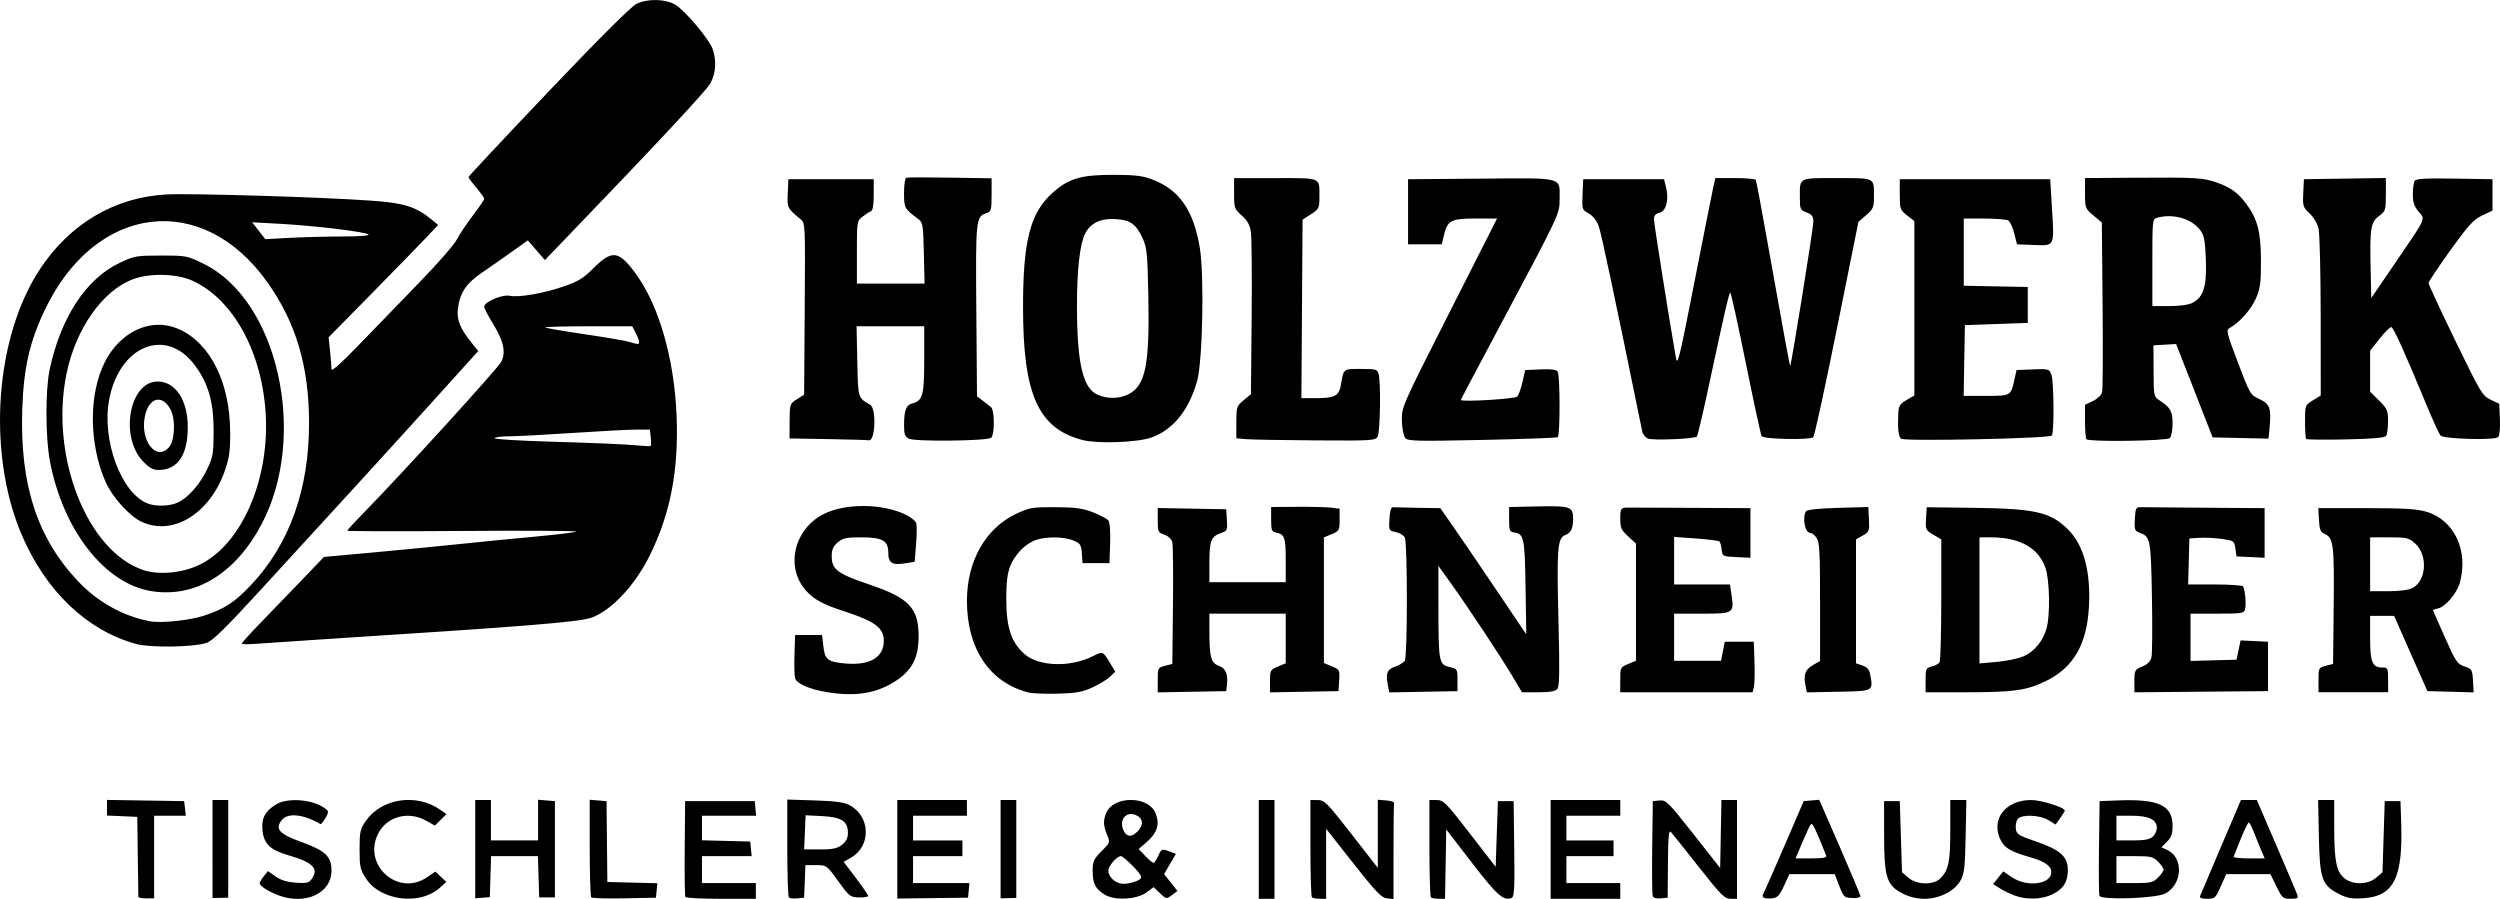 <?xml version="1.0" encoding="UTF-8" standalone="no"?>
<!-- Created with Inkscape (http://www.inkscape.org/) -->

<svg
   width="294.613mm"
   height="105.953mm"
   viewBox="0 0 294.613 105.953"
   version="1.1"
   id="svg1"
   xml:space="preserve"
   inkscape:version="1.3.2 (091e20e, 2023-11-25)"
   sodipodi:docname="2.svg"
   xmlns:inkscape="http://www.inkscape.org/namespaces/inkscape"
   xmlns:sodipodi="http://sodipodi.sourceforge.net/DTD/sodipodi-0.dtd"
   xmlns="http://www.w3.org/2000/svg"
   xmlns:svg="http://www.w3.org/2000/svg"><sodipodi:namedview
     id="namedview1"
     pagecolor="#ffffff"
     bordercolor="#000000"
     borderopacity="0.25"
     inkscape:showpageshadow="2"
     inkscape:pageopacity="0.0"
     inkscape:pagecheckerboard="0"
     inkscape:deskcolor="#d1d1d1"
     inkscape:document-units="mm"
     inkscape:zoom="0.2102413"
     inkscape:cx="263.98238"
     inkscape:cy="-770.54317"
     inkscape:window-width="1512"
     inkscape:window-height="945"
     inkscape:window-x="0"
     inkscape:window-y="37"
     inkscape:window-maximized="0"
     inkscape:current-layer="layer1" /><defs
     id="defs1" /><g
     inkscape:label="Ebene 1"
     inkscape:groupmode="layer"
     id="layer1"
     transform="translate(-34.704,-352.104)"><path
       style="fill:#000000"
       d="m 51.008,457.799 c -0.005,-0.095 -0.034,-2.256 -0.066,-4.802 l -0.058,-4.63 -1.786,-0.078 -1.786,-0.078 v -0.92 -0.92 l 4.547,0.072 4.547,0.072 0.098,0.86 0.098,0.86 h -1.867 -1.867 v 4.868 4.868 h -0.926 c -0.509,0 -0.93,-0.077 -0.935,-0.172 z m 8.74,-5.642 v -5.775 h 0.926 0.926 l -7.79e-4,5.755 -7.79e-4,5.755 -0.925,0.02 -0.925,0.02 z m 7.874,5.491 c -1.181,-0.421 -2.318,-1.134 -2.318,-1.452 0,-0.126 0.22,-0.501 0.49,-0.834 l 0.49,-0.605 0.882,0.628 c 0.603,0.43 1.357,0.662 2.385,0.737 1.312,0.095 1.554,0.035 1.906,-0.467 0.84,-1.2 0.102,-1.936 -2.77,-2.762 -2.104,-0.605 -2.871,-1.329 -3.046,-2.876 -0.163,-1.45 0.279,-2.314 1.596,-3.117 1.431,-0.872 4.534,-0.57 5.916,0.577 0.285,0.237 0.266,0.428 -0.104,1.055 -0.249,0.421 -0.516,0.729 -0.593,0.684 -1.962,-1.159 -3.822,-1.361 -4.526,-0.492 -0.864,1.067 -0.346,1.656 2.298,2.608 2.815,1.014 3.543,1.706 3.543,3.365 0,2.637 -2.999,4.076 -6.149,2.952 z m 12.318,-0.267 c -0.95,-0.442 -1.601,-0.985 -2.117,-1.764 -0.672,-1.016 -0.745,-1.347 -0.745,-3.416 0,-2.077 0.069,-2.391 0.739,-3.357 1.844,-2.66 5.939,-3.282 8.745,-1.327 l 0.752,0.524 -0.679,0.679 -0.679,0.679 -1.036,-0.582 c -2.104,-1.182 -4.638,-0.493 -5.659,1.54 -1.855,3.693 2.348,7.449 5.751,5.139 l 0.996,-0.676 0.647,0.608 0.647,0.608 -0.799,0.714 c -1.568,1.401 -4.338,1.668 -6.564,0.631 z m 10.765,-5.208 v -5.79 h 0.926 0.926 v 2.381 2.381 h 2.778 2.778 v -2.397 -2.397 l 0.992,0.082 0.992,0.082 v 5.67 5.671 l -0.926,5.8e-4 -0.926,5.8e-4 -0.076,-2.43 -0.076,-2.43 h -2.758 -2.758 l -0.076,2.416 -0.076,2.416 -0.86,0.067 -0.86,0.067 z m 13.677,5.682 c -0.101,-0.101 -0.183,-2.731 -0.183,-5.844 v -5.66 l 0.992,0.082 0.992,0.082 0.048,4.763 0.048,4.763 2.945,0.075 2.945,0.075 -0.082,0.851 -0.082,0.851 -3.719,0.073 c -2.046,0.04 -3.802,-0.009 -3.903,-0.11 z m 11.093,-0.045 c -0.073,-0.118 -0.11,-2.707 -0.082,-5.755 l 0.051,-5.54 h 4.101 4.101 l 0.083,0.86 0.083,0.86 h -3.192 -3.192 v 1.446 1.446 l 2.844,0.075 2.844,0.075 0.083,0.86 0.083,0.86 h -2.927 -2.927 v 1.587 1.587 h 3.175 3.175 v 0.926 0.926 h -4.085 c -2.247,0 -4.145,-0.096 -4.218,-0.214 z m 12.196,0.05 c -0.104,-0.104 -0.189,-2.741 -0.189,-5.861 v -5.672 l 3.241,0.102 c 2.443,0.077 3.456,0.217 4.113,0.569 2.456,1.316 2.548,4.809 0.163,6.172 l -0.87,0.497 1.439,1.902 c 0.791,1.046 1.439,1.996 1.439,2.112 1.1e-4,0.116 -0.486,0.197 -1.081,0.181 -1.026,-0.028 -1.15,-0.126 -2.442,-1.918 -1.357,-1.884 -1.364,-1.889 -2.612,-1.889 h -1.251 l -0.078,1.918 -0.078,1.918 -0.803,0.079 c -0.442,0.043 -0.888,-0.006 -0.992,-0.11 z m 6.258,-6.205 c 0.499,-0.393 0.697,-0.794 0.697,-1.414 0,-1.361 -0.755,-1.848 -3.044,-1.964 l -1.939,-0.098 -0.088,2.013 -0.088,2.013 1.883,-6.2e-4 c 1.503,-4.9e-4 2.023,-0.111 2.58,-0.549 z m 6.518,0.532 v -5.805 h 4.101 4.101 v 0.926 0.926 h -3.175 -3.175 v 1.455 1.455 h 2.91 2.91 v 0.926 0.926 h -2.91 -2.91 v 1.587 1.587 h 3.324 3.324 l -0.083,0.86 -0.083,0.86 -4.167,0.05 -4.167,0.05 z m 12.171,-0.01 v -5.795 h 0.926 0.926 v 5.768 5.768 l -0.926,0.026 -0.926,0.026 z m 12.254,5.346 c -1.098,-0.689 -1.406,-1.308 -1.406,-2.82 0,-1.089 0.126,-1.365 1.04,-2.279 1.028,-1.028 1.035,-1.05 0.661,-1.945 -0.461,-1.103 -0.476,-1.741 -0.062,-2.649 0.884,-1.94 4.834,-1.94 5.718,0 0.62,1.36 0.295,2.419 -1.11,3.622 l -0.823,0.704 0.777,0.818 c 0.427,0.45 0.864,0.818 0.97,0.818 0.106,0 0.351,-0.357 0.544,-0.794 0.392,-0.885 0.434,-0.901 1.408,-0.531 l 0.691,0.263 -0.698,1.19 -0.698,1.19 0.787,0.994 0.787,0.994 -0.653,0.492 c -0.646,0.487 -0.66,0.485 -1.4,-0.224 l -0.748,-0.716 -0.824,0.609 c -1.17,0.865 -3.785,1.005 -4.963,0.265 z m 4.253,-1.877 c 0.184,-0.184 -0.102,-0.65 -0.897,-1.46 -0.642,-0.654 -1.284,-1.19 -1.426,-1.19 -0.492,0 -1.483,1.153 -1.483,1.725 0,0.651 0.669,1.342 1.455,1.505 0.63,0.13 1.972,-0.201 2.351,-0.58 z m -0.367,-5.56 c 0.736,-0.736 0.672,-1.534 -0.153,-1.91 -1.226,-0.559 -2.124,0.622 -1.442,1.896 0.367,0.686 0.918,0.691 1.595,0.014 z m 14.287,2.117 v -5.821 h 0.926 0.926 v 5.821 5.821 h -0.926 -0.926 z m 6.262,5.644 c -0.097,-0.097 -0.176,-2.716 -0.176,-5.821 v -5.644 l 0.86,0.003 c 0.794,0.002 1.099,0.309 3.969,3.997 l 3.109,3.994 v -4.013 -4.013 l 0.992,0.082 c 0.546,0.045 0.962,0.171 0.926,0.281 -0.036,0.109 -0.066,2.706 -0.066,5.771 v 5.573 l -0.772,-0.083 c -0.644,-0.069 -1.301,-0.754 -3.969,-4.142 l -3.197,-4.059 v 4.125 4.125 h -0.75 c -0.412,0 -0.829,-0.079 -0.926,-0.176 z m 14.023,0 c -0.097,-0.097 -0.176,-2.716 -0.176,-5.821 v -5.644 l 0.86,0.002 c 0.794,0.002 1.092,0.302 3.903,3.939 l 3.043,3.936 0.132,-3.872 0.132,-3.872 h 0.926 0.926 l 0.071,5.629 c 0.061,4.84 0.015,5.65 -0.331,5.783 -0.94,0.361 -1.696,-0.313 -4.635,-4.128 l -3.043,-3.95 -0.073,4.088 -0.073,4.088 h -0.743 c -0.409,0 -0.822,-0.079 -0.919,-0.176 z m 14.111,-5.644 v -5.821 h 4.101 4.101 v 0.926 0.926 h -3.175 -3.175 v 1.455 1.455 h 2.778 2.778 v 0.926 0.926 h -2.778 -2.778 v 1.587 1.587 h 3.175 3.175 v 0.926 0.926 h -4.101 -4.101 z m 12.031,5.5 c -0.075,-0.195 -0.104,-2.792 -0.064,-5.772 l 0.072,-5.417 0.805,-0.079 c 0.751,-0.074 1.017,0.19 3.969,3.942 l 3.164,4.021 0.073,-4.008 0.073,-4.008 h 0.919 0.919 v 5.821 5.821 h -0.774 c -0.681,0 -1.133,-0.455 -3.743,-3.77 -1.633,-2.074 -3.11,-3.924 -3.282,-4.112 -0.242,-0.265 -0.319,0.573 -0.342,3.704 l -0.029,4.046 -0.812,0.083 c -0.499,0.051 -0.864,-0.054 -0.948,-0.272 z m 13.036,0.164 c -0.1,-0.1 -0.097,-0.314 0.006,-0.476 0.103,-0.162 1.214,-2.675 2.468,-5.585 l 2.28,-5.292 0.915,-0.079 0.915,-0.079 2.43,5.57 c 1.337,3.063 2.43,5.677 2.43,5.807 0,0.131 -0.443,0.22 -0.983,0.198 -0.931,-0.038 -1.012,-0.114 -1.52,-1.429 l -0.536,-1.389 h -2.668 -2.668 l -0.641,1.389 c -0.546,1.182 -0.761,1.401 -1.444,1.468 -0.442,0.043 -0.885,-0.003 -0.985,-0.103 z m 7.402,-4.937 c -1.211,-3.056 -1.617,-3.902 -1.786,-3.722 -0.112,0.119 -0.567,1.079 -1.011,2.134 l -0.808,1.918 h 1.869 c 1.388,0 1.835,-0.085 1.738,-0.331 z m 9.06,4.498 c -1.925,-0.971 -2.223,-1.88 -2.232,-6.813 l -0.007,-4.101 h 0.926 0.926 l 0.132,4.191 0.132,4.191 0.742,0.638 c 1.022,0.878 3.02,0.9 3.824,0.042 0.935,-0.998 1.122,-1.939 1.122,-5.64 v -3.555 h 0.949 0.949 l -0.089,4.299 c -0.077,3.733 -0.159,4.421 -0.624,5.226 -0.713,1.233 -2.477,2.117 -4.227,2.117 -0.867,0 -1.762,-0.211 -2.524,-0.595 z m 13.191,0.224 c -0.536,-0.191 -1.335,-0.576 -1.776,-0.856 l -0.802,-0.508 0.597,-0.749 0.597,-0.749 1.018,0.691 c 1.796,1.219 4.648,0.845 4.648,-0.61 0,-0.717 -0.768,-1.252 -2.514,-1.751 -2.208,-0.631 -2.97,-1.067 -3.435,-1.966 -1.256,-2.429 0.497,-4.771 3.571,-4.771 1.184,0 3.965,0.876 3.965,1.249 0,0.069 -0.243,0.466 -0.54,0.883 l -0.54,0.758 -0.849,-0.518 c -1.021,-0.623 -3.145,-0.704 -3.614,-0.139 -0.174,0.209 -0.278,0.716 -0.231,1.124 0.078,0.679 0.286,0.812 2.399,1.537 2.798,0.96 3.694,1.74 3.734,3.25 0.038,1.442 -0.506,2.335 -1.808,2.965 -1.255,0.608 -2.991,0.671 -4.419,0.161 z m 9.951,0.02 c -0.069,-0.178 -0.092,-2.762 -0.053,-5.741 l 0.072,-5.417 2.117,-0.083 c 4.838,-0.191 6.482,0.567 6.482,2.985 0,0.95 -0.147,1.37 -0.657,1.88 l -0.657,0.657 0.677,0.308 c 1.96,0.893 1.82,4.07 -0.227,5.142 -1.093,0.572 -7.551,0.795 -7.754,0.268 z m 6.91,-2.15 c 0.357,-0.357 0.649,-0.779 0.649,-0.938 0,-0.159 -0.292,-0.581 -0.649,-0.938 -0.582,-0.582 -0.871,-0.649 -2.778,-0.649 h -2.129 v 1.587 1.587 h 2.129 c 1.907,0 2.196,-0.068 2.778,-0.649 z m -0.628,-4.816 c 0.266,-0.241 0.484,-0.71 0.484,-1.043 0,-0.972 -0.949,-1.429 -2.969,-1.429 h -1.793 v 1.455 1.455 h 1.897 c 1.394,0 2.026,-0.116 2.381,-0.438 z m 5.583,6.982 c 0.071,-0.184 1.182,-2.804 2.47,-5.821 l 2.341,-5.486 h 0.935 0.935 l 2.306,5.358 c 1.268,2.947 2.381,5.566 2.472,5.821 0.139,0.386 0.008,0.463 -0.791,0.463 -0.897,0 -1.002,-0.091 -1.671,-1.455 l -0.714,-1.455 h -2.605 -2.605 l -0.644,1.455 c -0.609,1.377 -0.695,1.455 -1.601,1.455 -0.664,0 -0.918,-0.103 -0.829,-0.335 z m 7.182,-5.419 c -0.234,-0.546 -0.619,-1.498 -0.854,-2.117 -0.235,-0.618 -0.503,-1.124 -0.594,-1.124 -0.091,0 -0.512,0.861 -0.935,1.914 -0.423,1.053 -0.809,2.005 -0.858,2.117 -0.049,0.111 0.757,0.202 1.789,0.202 h 1.878 z m 9.156,5.176 c -1.99,-1.029 -2.24,-1.75 -2.344,-6.764 l -0.089,-4.299 h 0.949 0.949 l 0.001,3.373 c 0.002,3.865 0.264,5.112 1.234,5.875 0.989,0.778 2.746,0.732 3.711,-0.097 l 0.742,-0.638 0.132,-4.191 0.132,-4.191 h 0.926 0.926 l 0.084,2.381 c 0.236,6.678 -0.848,8.854 -4.519,9.067 -1.332,0.077 -1.879,-0.023 -2.835,-0.517 z M 132.119,433.664 c -2.078,-0.347 -3.561,-1.008 -3.724,-1.658 -0.079,-0.315 -0.109,-1.585 -0.066,-2.822 l 0.078,-2.249 h 1.587 1.587 l 0.144,1.256 c 0.182,1.581 0.448,1.839 2.118,2.053 3.167,0.406 5.014,-0.557 5.014,-2.616 0,-1.526 -1.039,-2.305 -4.63,-3.471 -2.578,-0.838 -3.624,-1.407 -4.578,-2.494 -2.417,-2.752 -1.375,-7.198 2.103,-8.97 2.594,-1.322 7.031,-1.271 9.785,0.112 0.528,0.265 1.035,0.68 1.128,0.921 0.093,0.242 0.091,1.37 -0.004,2.508 l -0.173,2.069 -1.011,0.171 c -1.614,0.273 -2.091,-4.3e-4 -2.091,-1.198 0,-1.473 -0.655,-1.849 -3.219,-1.849 -1.746,0 -2.145,0.088 -2.746,0.604 -0.528,0.454 -0.703,0.851 -0.703,1.595 0,1.598 0.641,2.08 4.508,3.387 4.591,1.552 5.731,2.757 5.731,6.055 0,2.502 -0.731,3.964 -2.609,5.223 -2.278,1.526 -4.8,1.948 -8.231,1.374 z m 23.774,0.047 c -4.564,-1.179 -7.229,-5.139 -7.241,-10.756 -0.01,-4.744 2.209,-8.641 5.887,-10.34 1.514,-0.699 1.889,-0.76 4.56,-0.742 2.343,0.016 3.202,0.134 4.408,0.605 0.823,0.322 1.632,0.748 1.797,0.946 0.187,0.226 0.271,1.238 0.223,2.702 l -0.077,2.341 h -1.587 -1.587 l -0.082,-1.145 c -0.073,-1.021 -0.18,-1.185 -0.984,-1.521 -1.084,-0.453 -3.149,-0.489 -4.385,-0.076 -1.267,0.423 -2.532,1.706 -3.079,3.122 -0.342,0.886 -0.464,1.949 -0.457,3.986 0.01,3.215 0.609,4.999 2.125,6.33 1.716,1.507 5.439,1.618 8.136,0.242 1.121,-0.572 1.136,-0.565 2.001,0.883 l 0.581,0.973 -0.605,0.582 c -0.333,0.32 -1.256,0.885 -2.052,1.256 -1.193,0.556 -1.914,0.688 -4.101,0.75 -1.46,0.042 -3.025,-0.021 -3.479,-0.138 z m 15.245,-1.47 c 0,-1.419 0.021,-1.46 0.86,-1.677 l 0.86,-0.223 0.074,-6.862 c 0.041,-3.774 0.007,-7.138 -0.075,-7.475 -0.09,-0.369 -0.462,-0.721 -0.934,-0.886 -0.74,-0.258 -0.784,-0.356 -0.784,-1.71 v -1.436 l 4.035,0.073 4.035,0.073 0.081,1.265 c 0.077,1.203 0.041,1.279 -0.733,1.549 -1.133,0.395 -1.332,0.921 -1.332,3.518 v 2.266 h 4.498 4.498 v -2.613 c 0,-2.707 -0.126,-3.051 -1.191,-3.249 -0.453,-0.084 -0.529,-0.307 -0.529,-1.55 v -1.452 l 3.043,-0.022 c 1.673,-0.012 3.489,0.033 4.035,0.1 l 0.992,0.122 v 1.303 c 0,1.239 -0.045,1.322 -0.926,1.69 l -0.926,0.387 v 7.401 7.401 l 0.941,0.393 c 0.912,0.381 0.938,0.431 0.86,1.657 l -0.081,1.264 -4.035,0.073 -4.035,0.073 v -1.326 c 0,-1.266 0.042,-1.344 0.926,-1.713 l 0.926,-0.387 v -2.924 -2.924 h -4.498 -4.498 v 2.084 c 0,3.028 0.193,3.74 1.098,4.055 0.812,0.283 1.116,0.979 0.973,2.23 l -0.087,0.76 -4.035,0.073 -4.035,0.073 z m 27.109,0.548 c -0.257,-1.369 -0.074,-1.81 0.884,-2.132 0.48,-0.162 0.984,-0.47 1.12,-0.685 0.33,-0.521 0.33,-13.913 2.2e-4,-14.529 -0.14,-0.262 -0.623,-0.55 -1.072,-0.64 -0.802,-0.16 -0.816,-0.189 -0.737,-1.556 0.052,-0.914 0.194,-1.384 0.411,-1.366 0.182,0.015 1.513,0.044 2.958,0.066 l 2.628,0.04 1.433,2.051 c 0.788,1.128 3.067,4.474 5.065,7.435 l 3.632,5.385 -0.086,-5.543 c -0.09,-5.859 -0.183,-6.299 -1.362,-6.467 -0.512,-0.073 -0.576,-0.244 -0.576,-1.537 v -1.455 l 3.403,-0.074 c 3.786,-0.083 4.138,0.037 4.138,1.408 0,1.21 -0.238,1.712 -0.936,1.977 -0.906,0.344 -1.003,1.596 -0.787,10.107 0.15,5.888 0.119,7.713 -0.132,8.017 -0.234,0.282 -0.871,0.393 -2.248,0.393 h -1.922 l -1.087,-1.83 c -1.369,-2.305 -5.289,-8.23 -7.261,-10.975 l -1.501,-2.09 0.003,4.868 c 0.004,6.443 0.06,6.752 1.285,7.042 0.945,0.223 0.961,0.249 0.961,1.54 v 1.313 l -4.022,0.073 -4.022,0.073 z m 27.396,-0.576 c 0,-1.428 0.025,-1.479 0.926,-1.856 l 0.926,-0.387 v -6.906 -6.906 l -0.926,-0.848 c -0.806,-0.738 -0.926,-1.009 -0.926,-2.086 0,-1.199 0.075,-1.304 0.926,-1.304 0.218,0 3.552,0.015 7.408,0.033 l 7.011,0.033 v 2.923 2.923 l -1.654,-0.079 c -1.621,-0.077 -1.655,-0.094 -1.74,-0.873 -0.048,-0.437 -0.167,-0.87 -0.265,-0.964 -0.098,-0.093 -1.339,-0.253 -2.758,-0.355 l -2.58,-0.186 v 2.803 2.803 h 3.291 3.291 l 0.175,1.165 c 0.336,2.238 0.28,2.275 -3.467,2.275 h -3.289 v 2.778 2.778 h 2.763 2.763 l 0.222,-1.124 0.222,-1.124 h 1.711 1.711 l 0.078,2.381 c 0.043,1.31 0.011,2.649 -0.071,2.977 l -0.149,0.595 h -7.8 -7.8 z m 21.816,0.573 c -0.231,-1.233 -0.004,-1.799 0.937,-2.333 l 0.794,-0.451 v -6.965 c 0,-5.876 -0.064,-7.057 -0.412,-7.553 -0.227,-0.323 -0.571,-0.588 -0.765,-0.588 -0.605,0 -0.944,-1.825 -0.472,-2.546 0.122,-0.187 1.521,-0.334 3.766,-0.397 l 3.572,-0.1 0.073,1.455 c 0.07,1.376 0.03,1.48 -0.728,1.906 l -0.801,0.451 v 7.302 7.302 l 0.767,0.268 c 0.57,0.199 0.806,0.484 0.919,1.111 0.345,1.92 0.396,1.893 -3.748,1.975 l -3.732,0.073 z m 14.167,-0.531 c 0,-1.334 0.047,-1.438 0.725,-1.608 0.399,-0.1 0.814,-0.321 0.922,-0.492 0.108,-0.17 0.199,-3.499 0.201,-7.396 l 0.004,-7.087 -0.939,-0.554 c -0.902,-0.532 -0.936,-0.607 -0.86,-1.896 l 0.079,-1.342 5.292,0.065 c 7.557,0.092 9.293,0.488 11.404,2.599 1.827,1.827 2.666,5.026 2.414,9.2 -0.262,4.336 -1.847,7.045 -5.034,8.604 -2.291,1.121 -3.786,1.334 -9.349,1.334 h -4.859 z m 11.538,-2.803 c 1.27,-0.549 2.314,-1.819 2.722,-3.311 0.436,-1.594 0.364,-5.649 -0.126,-7.085 -0.814,-2.39 -3.027,-3.631 -6.475,-3.631 h -1.31 v 7.431 7.431 l 2.051,-0.183 c 1.128,-0.101 2.54,-0.394 3.138,-0.653 z m 13.068,2.914 c 0,-1.26 0.044,-1.342 0.917,-1.706 0.611,-0.255 0.975,-0.617 1.093,-1.085 0.097,-0.386 0.122,-3.6 0.057,-7.143 -0.127,-6.85 -0.169,-7.066 -1.474,-7.562 -0.558,-0.212 -0.612,-0.375 -0.54,-1.626 0.072,-1.248 0.141,-1.388 0.675,-1.371 0.327,0.01 3.75,0.04 7.607,0.066 l 7.011,0.047 v 2.923 2.923 l -1.654,-0.079 -1.654,-0.079 -0.132,-0.923 c -0.128,-0.894 -0.178,-0.93 -1.587,-1.134 -0.8,-0.116 -1.991,-0.177 -2.646,-0.135 l -1.191,0.076 -0.075,2.712 -0.075,2.712 h 3.169 c 1.743,0 3.232,0.103 3.309,0.228 0.235,0.38 0.386,2.093 0.235,2.67 -0.133,0.507 -0.34,0.542 -3.286,0.542 h -3.144 v 2.787 2.787 l 2.711,-0.075 2.711,-0.075 0.239,-1.136 0.239,-1.136 1.614,0.078 1.614,0.078 v 2.91 2.91 l -7.871,0.07 -7.871,0.07 z m 21.696,-0.132 c 0,-1.411 0.022,-1.453 0.86,-1.67 l 0.86,-0.223 0.071,-6.862 c 0.074,-7.21 -0.025,-7.998 -1.07,-8.457 -0.482,-0.212 -0.602,-0.508 -0.668,-1.647 l -0.08,-1.389 h 5.654 c 4.412,0 5.97,0.093 7.091,0.424 3.285,0.969 4.987,4.593 3.935,8.381 -0.336,1.21 -1.661,2.783 -2.527,3 -0.348,0.087 -0.632,0.183 -0.632,0.213 0,0.03 0.627,1.466 1.393,3.19 1.282,2.886 1.466,3.16 2.315,3.445 0.878,0.295 0.926,0.375 1.003,1.685 l 0.08,1.376 -2.726,-0.076 -2.726,-0.076 -1.96,-4.432 -1.96,-4.432 h -1.413 -1.413 v 2.627 c 0,2.865 0.253,3.458 1.474,3.458 0.602,0 0.643,0.091 0.643,1.455 v 1.455 h -4.101 -4.101 z m 11.088,-10.843 c 1.638,-0.847 1.818,-3.883 0.311,-5.229 -0.764,-0.683 -0.987,-0.736 -3.069,-0.736 h -2.245 v 3.175 3.175 h 2.13 c 1.345,0 2.404,-0.142 2.873,-0.384 z m -268.263,6.601 c -5.777,-1.567 -10.662,-6.227 -13.495,-12.874 -4.117,-9.66 -3.161,-23.303 2.198,-31.364 3.532,-5.313 8.81,-8.414 14.869,-8.735 2.876,-0.153 18.252,0.313 24.13,0.73 3.87,0.275 5.247,0.705 7.091,2.214 l 0.794,0.649 -1.455,1.539 c -0.8,0.847 -3.705,3.826 -6.455,6.621 l -5,5.082 0.171,1.638 c 0.094,0.901 0.171,1.856 0.171,2.122 0,0.312 1.151,-0.711 3.241,-2.882 1.783,-1.851 4.981,-5.155 7.107,-7.341 2.126,-2.186 4.117,-4.467 4.424,-5.068 0.307,-0.601 1.157,-1.874 1.889,-2.829 0.732,-0.955 1.331,-1.838 1.331,-1.963 0,-0.125 -0.417,-0.713 -0.926,-1.308 -0.509,-0.595 -0.926,-1.157 -0.926,-1.248 0,-0.091 4.235,-4.617 9.412,-10.057 5.942,-6.244 9.771,-10.064 10.385,-10.36 1.351,-0.651 3.455,-0.593 4.618,0.126 1.137,0.703 3.919,4.001 4.338,5.143 0.502,1.369 0.41,2.904 -0.244,4.091 -0.492,0.892 -6.44,7.263 -17.72,18.98 l -1.783,1.852 -1.007,-1.161 -1.007,-1.161 -1.842,1.319 c -1.013,0.725 -2.616,1.844 -3.562,2.487 -1.878,1.276 -2.628,2.416 -2.843,4.324 -0.14,1.24 0.283,2.271 1.608,3.92 l 0.8,0.995 -0.659,0.725 c -0.362,0.399 -2.377,2.63 -4.478,4.958 -4.196,4.651 -12.524,13.773 -20.714,22.688 -4.131,4.496 -5.494,5.818 -6.235,6.045 -1.601,0.49 -6.574,0.554 -8.225,0.107 z m 7.938,-3.317 c 2.484,-0.811 3.649,-1.57 5.631,-3.671 4.485,-4.755 6.804,-11.236 6.804,-19.018 0,-6.675 -1.525,-11.842 -4.901,-16.603 -7.674,-10.822 -20.274,-9.263 -26.241,3.246 -1.78,3.733 -2.487,6.826 -2.654,11.621 -0.309,8.875 1.725,15.203 6.53,20.309 2.326,2.472 5.306,4.143 8.481,4.755 1.299,0.251 4.659,-0.087 6.35,-0.639 z m -6.193,-2.917 c -5.477,-0.905 -10.374,-7.2 -11.913,-15.315 -0.528,-2.782 -0.544,-8.368 -0.031,-10.778 1.31,-6.158 4.297,-10.712 8.256,-12.587 1.718,-0.814 1.97,-0.858 4.868,-0.858 3.001,0 3.093,0.018 5.072,0.996 8.7,4.3 12.252,20.161 6.841,30.548 -3.09,5.93 -7.879,8.854 -13.092,7.993 z m 5.777,-3.128 c 4.844,-2.385 8.129,-9.797 7.753,-17.491 -0.363,-7.43 -3.803,-13.768 -8.66,-15.96 -1.862,-0.84 -5.015,-0.913 -7.011,-0.163 -3.566,1.34 -6.723,5.833 -7.813,11.117 -2.003,9.706 2.422,20.981 9.09,23.162 1.853,0.606 4.625,0.329 6.643,-0.664 z m -6.861,-5.023 c -1.431,-0.655 -3.464,-2.899 -4.263,-4.705 -1.978,-4.473 -2.01,-10.374 -0.077,-14.164 1.729,-3.388 5.088,-5.076 8.108,-4.073 3.767,1.251 6.329,5.627 6.614,11.295 0.091,1.815 0.023,3.31 -0.193,4.233 -1.363,5.83 -6.107,9.282 -10.189,7.414 z m 4.176,-2.251 c 1.238,-0.532 2.7,-2.181 3.548,-4 0.669,-1.435 0.74,-1.867 0.741,-4.498 0.001,-3.398 -0.632,-5.596 -2.229,-7.728 -3.393,-4.532 -8.877,-2.315 -10.083,4.077 -0.894,4.737 1.414,10.992 4.508,12.219 0.962,0.382 2.536,0.35 3.514,-0.07 z m -4.045,-4.896 c -2.77,-2.912 -1.58,-9.396 1.724,-9.396 2.117,0 3.573,2.202 3.564,5.387 -0.01,3.311 -1.196,5.037 -3.462,5.037 -0.641,0 -1.087,-0.251 -1.826,-1.029 z m 3.054,-1.627 c 0.711,-0.785 0.825,-3.29 0.204,-4.466 -0.959,-1.815 -2.522,-1.448 -3.006,0.705 -0.645,2.873 1.274,5.449 2.802,3.76 z m 20.483,-24.86 c 1.929,-7e-4 3.19,-0.098 3.043,-0.236 -0.334,-0.312 -6.311,-1.034 -10.417,-1.258 l -3.286,-0.179 0.773,0.995 0.773,0.995 2.91,-0.157 c 1.601,-0.087 4.393,-0.158 6.204,-0.159 z m -11.893,47.972 c 0,-0.089 1.11,-1.305 2.466,-2.702 1.357,-1.397 3.538,-3.659 4.848,-5.025 l 2.381,-2.484 5.272,-0.475 c 2.9,-0.261 7.594,-0.717 10.432,-1.013 2.838,-0.296 7.11,-0.716 9.494,-0.934 2.384,-0.218 4.408,-0.472 4.498,-0.565 0.09,-0.093 -5.938,-0.125 -13.396,-0.071 -7.458,0.054 -13.56,0.04 -13.56,-0.033 0,-0.072 0.936,-1.086 2.08,-2.253 4.316,-4.405 15.663,-16.862 16.063,-17.636 0.582,-1.125 0.3,-2.438 -0.961,-4.489 -0.573,-0.931 -1.042,-1.84 -1.042,-2.019 -2.54e-4,-0.556 2.101,-1.464 2.982,-1.288 1.117,0.223 3.943,-0.261 6.371,-1.093 1.692,-0.58 2.333,-0.968 3.461,-2.095 2.224,-2.224 2.989,-2.159 4.924,0.417 2.798,3.723 4.645,10.031 4.934,16.848 0.272,6.41 -0.712,11.565 -3.151,16.508 -1.729,3.504 -4.488,6.467 -6.83,7.334 -1.437,0.532 -7.272,1.003 -32.137,2.595 -3.201,0.205 -6.565,0.432 -7.474,0.503 -0.91,0.072 -1.654,0.058 -1.654,-0.031 z m 48.206,-24.277 -0.11,-0.942 -1.625,0.004 c -0.894,0.002 -4.244,0.18 -7.446,0.394 -3.201,0.215 -6.558,0.391 -7.459,0.393 -0.901,10e-4 -1.7,0.103 -1.776,0.226 -0.076,0.123 3.102,0.313 7.062,0.423 3.96,0.11 8.093,0.282 9.184,0.382 1.091,0.1 2.051,0.155 2.132,0.122 0.081,-0.033 0.098,-0.484 0.037,-1.003 z m -1.375,-11.274 c 0,-0.153 -0.182,-0.629 -0.404,-1.058 l -0.404,-0.781 h -5.197 c -2.858,0 -5.134,0.062 -5.058,0.139 0.076,0.076 2.15,0.433 4.608,0.793 2.458,0.36 4.827,0.764 5.263,0.897 1.079,0.33 1.191,0.331 1.191,0.01 z m 52.255,11.563 c -5.22,-1.353 -7.011,-5.352 -7.011,-15.651 0,-7.824 0.845,-11.111 3.461,-13.462 1.91,-1.717 3.383,-2.151 7.255,-2.135 2.62,0.011 3.429,0.114 4.63,0.59 3.094,1.226 4.718,3.569 5.467,7.888 0.558,3.218 0.362,13.49 -0.303,15.837 -0.973,3.433 -2.828,5.723 -5.378,6.638 -1.634,0.586 -6.34,0.758 -8.121,0.296 z m 5.415,-5.399 c 2.007,-1.013 2.497,-3.43 2.341,-11.562 -0.095,-4.921 -0.17,-5.708 -0.652,-6.76 -0.795,-1.737 -1.437,-2.2 -3.211,-2.314 -1.74,-0.112 -2.946,0.462 -3.586,1.707 -0.623,1.211 -0.968,4.291 -0.963,8.595 0.009,6.698 0.698,9.645 2.431,10.398 1.185,0.515 2.54,0.491 3.64,-0.064 z m -35.379,5.293 -4.564,-0.079 0.01,-2.044 c 0.01,-2.01 0.025,-2.053 0.86,-2.579 l 0.85,-0.535 0.069,-10.115 c 0.069,-10.089 0.068,-10.116 -0.503,-10.578 -1.531,-1.24 -1.579,-1.337 -1.497,-3.055 l 0.079,-1.641 h 5.027 5.027 l -6e-4,1.83 c -3.9e-4,1.186 -0.112,1.867 -0.317,1.936 -0.174,0.058 -0.62,0.344 -0.992,0.636 -0.666,0.524 -0.675,0.581 -0.675,4.216 v 3.685 h 3.989 3.989 l -0.087,-3.596 c -0.084,-3.482 -0.108,-3.611 -0.748,-4.087 -1.535,-1.141 -1.587,-1.241 -1.587,-3.01 0,-0.934 0.118,-1.737 0.262,-1.786 0.144,-0.049 2.466,-0.053 5.159,-0.011 l 4.898,0.077 v 1.955 c 0,1.731 -0.061,1.975 -0.536,2.125 -1.325,0.421 -1.351,0.658 -1.264,11.507 l 0.081,10.102 0.661,0.505 c 0.364,0.278 0.81,0.629 0.992,0.781 0.195,0.163 0.331,0.907 0.331,1.82 0,0.928 -0.132,1.643 -0.331,1.79 -0.505,0.375 -9.013,0.464 -9.691,0.101 -0.452,-0.242 -0.561,-0.545 -0.558,-1.548 0.005,-1.796 0.236,-2.422 0.96,-2.603 1.24,-0.311 1.417,-0.959 1.417,-5.185 v -3.91 h -3.987 -3.987 l 0.085,4.123 c 0.09,4.389 0.06,4.286 1.516,5.123 0.776,0.446 0.601,4.435 -0.183,4.188 -0.104,-0.033 -2.243,-0.095 -4.753,-0.139 z m 49.213,0.004 -1.124,-0.101 v -1.884 c 0,-1.802 0.037,-1.915 0.86,-2.601 l 0.86,-0.718 0.085,-8.959 c 0.046,-4.927 0.007,-9.484 -0.089,-10.126 -0.129,-0.872 -0.402,-1.369 -1.077,-1.967 -0.862,-0.763 -0.903,-0.883 -0.903,-2.603 v -1.803 h 4.866 c 5.501,0 5.188,-0.134 5.188,2.226 0,1.315 -0.053,1.424 -0.992,2.031 l -0.992,0.642 -0.069,10.515 -0.069,10.515 h 1.74 c 2.182,0 2.696,-0.27 2.908,-1.525 0.336,-1.993 0.24,-1.915 2.357,-1.915 1.784,0 1.948,0.047 2.095,0.595 0.269,1.003 0.184,6.815 -0.107,7.36 -0.261,0.488 -0.599,0.51 -7.342,0.466 -3.888,-0.025 -7.574,-0.092 -8.193,-0.148 z m 18.773,-0.138 c -0.188,-0.227 -0.363,-1.138 -0.387,-2.024 -0.044,-1.605 -0.021,-1.658 5.586,-12.725 l 5.631,-11.113 h -2.481 c -2.909,0 -3.358,0.225 -3.759,1.887 l -0.279,1.156 h -1.984 -1.984 v -3.836 -3.836 l 8.599,-0.07 c 9.854,-0.08 9.26,-0.233 9.26,2.375 0,1.804 0.058,1.68 -6.987,14.886 -2.56,4.798 -4.654,8.767 -4.654,8.82 0,0.261 6.358,-0.115 6.636,-0.393 0.171,-0.171 0.453,-0.945 0.627,-1.72 l 0.316,-1.408 1.809,-0.079 c 1.268,-0.056 1.875,0.024 2.027,0.265 0.287,0.452 0.291,7.548 0.005,7.726 -0.122,0.075 -4.14,0.22 -8.93,0.321 -7.712,0.163 -8.747,0.137 -9.051,-0.229 z m 28.622,0.072 c -0.308,-0.125 -0.617,-0.504 -0.686,-0.843 -3.171,-15.549 -4.818,-23.321 -5.12,-24.165 -0.24,-0.67 -0.675,-1.226 -1.185,-1.516 -0.79,-0.448 -0.805,-0.496 -0.728,-2.249 l 0.078,-1.791 h 4.763 4.763 l 0.235,0.952 c 0.362,1.463 0.018,2.796 -0.771,2.995 -0.456,0.114 -0.655,0.347 -0.655,0.764 0,0.485 1.691,11.156 2.587,16.323 0.184,1.063 0.414,0.131 2.148,-8.731 1.068,-5.457 2.067,-10.487 2.22,-11.179 l 0.279,-1.257 h 2.32 c 1.276,0 2.378,0.094 2.449,0.209 0.071,0.115 0.995,5.112 2.052,11.104 1.058,5.992 1.957,10.861 1.998,10.82 0.149,-0.149 2.729,-16.199 2.73,-16.982 4.5e-4,-0.648 -0.152,-0.859 -0.793,-1.101 -0.75,-0.283 -0.794,-0.381 -0.794,-1.756 0,-2.411 -0.224,-2.294 4.366,-2.294 4.573,0 4.366,-0.105 4.366,2.204 1e-5,1.23 -0.092,1.447 -0.915,2.161 l -0.915,0.794 -2.532,12.561 c -1.392,6.909 -2.647,12.676 -2.788,12.817 -0.347,0.347 -5.866,0.235 -6.088,-0.124 -0.095,-0.154 -0.932,-4.025 -1.86,-8.601 -0.927,-4.576 -1.752,-8.32 -1.831,-8.32 -0.145,0 -0.693,2.387 -2.702,11.774 -0.592,2.765 -1.15,5.101 -1.24,5.192 -0.276,0.278 -5.155,0.478 -5.752,0.237 z m 29.837,0.02 c -0.315,-0.194 -0.429,-1.122 -0.354,-2.878 0.042,-0.993 0.163,-1.201 0.974,-1.68 l 0.926,-0.546 v -10.273 -10.273 l -0.86,-0.673 c -0.819,-0.641 -0.86,-0.757 -0.86,-2.467 v -1.794 h 8.864 8.864 l 0.202,3.307 c 0.287,4.684 0.356,4.537 -2.1,4.443 l -2.014,-0.077 -0.326,-1.287 c -0.179,-0.708 -0.49,-1.39 -0.69,-1.517 -0.2,-0.127 -1.465,-0.232 -2.811,-0.235 l -2.447,-0.004 v 3.961 3.961 l 3.77,0.073 3.77,0.073 v 2.117 2.117 l -3.704,0.132 -3.704,0.132 -0.073,4.167 -0.073,4.167 h 2.637 c 2.925,0 2.916,0.005 3.331,-1.852 l 0.266,-1.191 1.919,-0.078 c 1.856,-0.075 1.928,-0.055 2.182,0.613 0.303,0.797 0.351,6.722 0.058,7.182 -0.217,0.341 -17.22,0.703 -17.746,0.378 z m 21.832,0.063 c -0.097,-0.097 -0.176,-1.051 -0.176,-2.121 v -1.945 l 0.934,-0.446 c 0.523,-0.249 0.999,-0.703 1.081,-1.031 0.081,-0.322 0.107,-4.954 0.058,-10.293 l -0.089,-9.708 -0.992,-0.833 c -0.966,-0.811 -0.992,-0.879 -0.992,-2.619 l 10e-6,-1.786 5.622,-0.039 c 7.478,-0.051 8.29,-0.005 9.917,0.567 1.637,0.575 2.535,1.234 3.523,2.585 1.282,1.753 1.674,3.315 1.674,6.676 5.5e-4,2.602 -0.088,3.244 -0.61,4.43 -0.564,1.28 -1.917,2.799 -3.069,3.444 -0.444,0.249 -0.377,0.533 0.961,4.068 1.412,3.731 1.458,3.81 2.535,4.313 1.229,0.574 1.416,1.099 1.199,3.361 l -0.125,1.302 -3.293,-0.074 -3.293,-0.074 -2.151,-5.502 -2.151,-5.502 -1.335,0.078 -1.335,0.078 0.011,3.018 c 0.01,2.901 0.036,3.034 0.656,3.44 1.345,0.88 1.583,1.293 1.583,2.75 0,0.771 -0.143,1.545 -0.318,1.72 -0.343,0.343 -9.492,0.474 -9.825,0.141 z m 12.501,-16.084 c 1.287,-0.666 1.682,-1.941 1.566,-5.062 -0.083,-2.233 -0.2,-2.868 -0.643,-3.471 -1.009,-1.376 -3.155,-2.011 -5.068,-1.498 -0.591,0.158 -0.595,0.193 -0.595,5.288 v 5.129 h 1.998 c 1.231,0 2.283,-0.148 2.742,-0.385 z m 13.395,16.051 c -0.079,-0.079 -0.144,-1.007 -0.144,-2.062 0,-1.907 0.005,-1.922 0.926,-2.491 l 0.926,-0.572 -0.006,-9.305 c -0.003,-5.118 -0.115,-9.774 -0.248,-10.347 -0.14,-0.602 -0.589,-1.366 -1.064,-1.811 -0.771,-0.72 -0.817,-0.871 -0.744,-2.398 l 0.078,-1.629 4.829,-0.072 4.829,-0.072 v 1.941 c 0,1.843 -0.039,1.97 -0.782,2.518 -1,0.739 -1.114,1.414 -1.017,5.992 l 0.079,3.693 2.831,-4.148 c 3.744,-5.485 3.557,-5.075 2.74,-6.046 -0.516,-0.614 -0.675,-1.096 -0.672,-2.04 0.002,-0.68 0.1,-1.388 0.218,-1.574 0.163,-0.257 1.287,-0.32 4.692,-0.265 l 4.478,0.073 v 1.848 1.848 l -1.218,0.578 c -1.029,0.489 -1.614,1.13 -3.77,4.132 -1.404,1.954 -2.552,3.679 -2.552,3.833 0,0.154 1.418,3.202 3.151,6.773 2.986,6.152 3.205,6.519 4.167,6.971 l 1.016,0.477 0.079,1.825 c 0.046,1.058 -0.04,1.944 -0.206,2.109 -0.393,0.393 -6.389,0.229 -6.786,-0.186 -0.164,-0.171 -0.962,-1.918 -1.774,-3.883 -2.47,-5.978 -3.756,-8.823 -4.024,-8.895 -0.14,-0.038 -0.761,0.572 -1.379,1.355 l -1.124,1.424 v 2.417 2.417 l 1.058,1.048 c 0.967,0.957 1.058,1.167 1.054,2.427 -0.002,0.758 -0.1,1.529 -0.216,1.713 -0.154,0.242 -1.468,0.361 -4.747,0.43 -2.494,0.053 -4.599,0.031 -4.678,-0.048 z"
       id="path1" /></g></svg>
